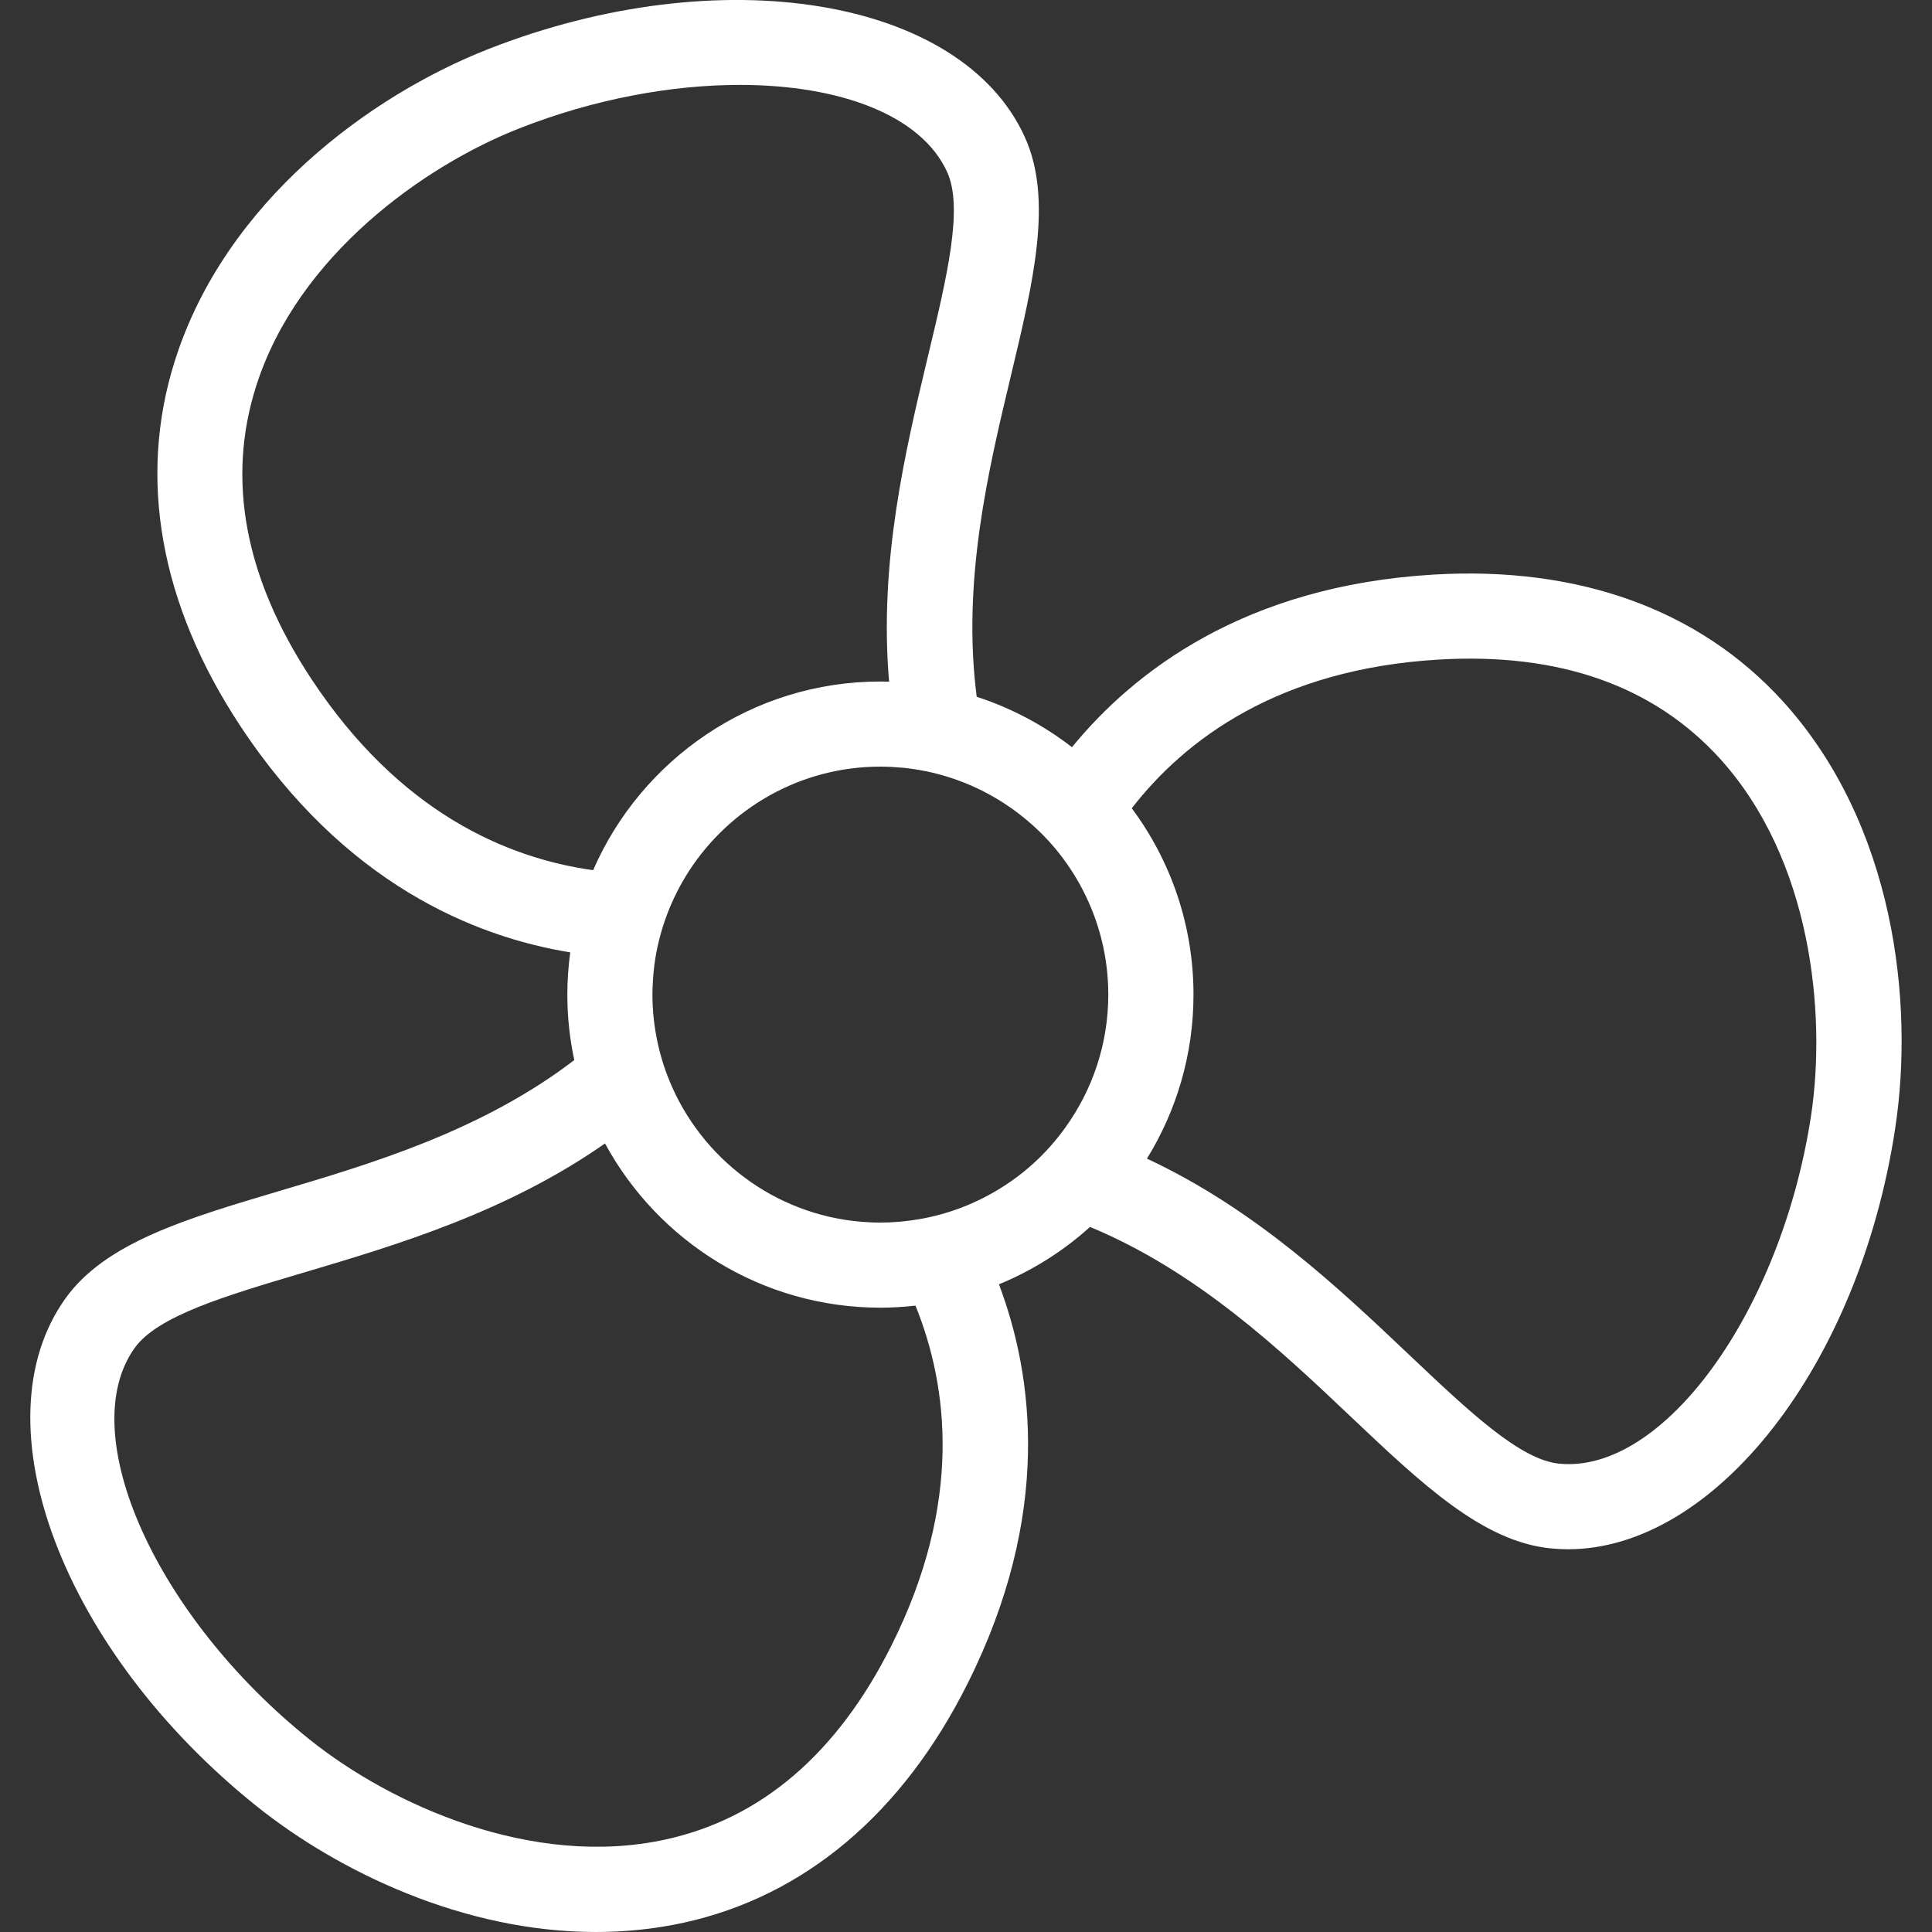 <svg width="20" height="20" viewBox="0 0 20 20" fill="none" xmlns="http://www.w3.org/2000/svg">
<rect x="0" y="0" width="20" height="20" fill="#333333" stroke="none"/>
<path d="M19.619 11.681C19.817 10.377 19.614 8.529 18.45 7.253C17.589 6.31 16.341 5.859 14.841 5.948C12.88 6.064 11.733 6.957 11.097 7.735C10.804 7.508 10.471 7.33 10.111 7.213C9.956 6.016 10.232 4.863 10.465 3.889C10.699 2.909 10.902 2.063 10.608 1.417C9.952 -0.026 7.463 -0.435 5.06 0.506C3.832 0.987 2.333 2.086 1.811 3.732C1.424 4.949 1.657 6.255 2.485 7.511C3.565 9.149 4.911 9.697 5.903 9.859C5.884 10.002 5.873 10.148 5.873 10.296C5.873 10.529 5.898 10.755 5.945 10.974C4.986 11.707 3.849 12.045 2.889 12.33C1.924 12.617 1.09 12.864 0.677 13.442C-0.244 14.731 0.646 17.091 2.662 18.702C3.506 19.376 4.801 20 6.168 20C6.47 20 6.776 19.97 7.081 19.903C8.328 19.629 9.343 18.774 10.016 17.429C10.895 15.675 10.696 14.235 10.341 13.295C10.69 13.152 11.008 12.95 11.284 12.701C12.399 13.165 13.261 13.981 13.987 14.669C14.719 15.362 15.35 15.961 16.056 16.029C16.115 16.035 16.173 16.038 16.231 16.038C17.75 16.038 19.246 14.138 19.619 11.681ZM16.142 15.152C15.736 15.113 15.207 14.611 14.593 14.03C13.859 13.334 12.999 12.52 11.873 11.994C12.178 11.5 12.355 10.918 12.355 10.296C12.355 9.574 12.117 8.906 11.716 8.367C12.268 7.656 13.234 6.926 14.893 6.828C16.137 6.754 17.114 7.097 17.799 7.847C18.755 8.895 18.907 10.496 18.748 11.549C18.44 13.573 17.223 15.257 16.142 15.152ZM10.2 12.39C10.12 12.431 10.037 12.469 9.953 12.501C9.811 12.555 9.663 12.596 9.509 12.622C9.38 12.644 9.249 12.656 9.114 12.656C9.074 12.656 9.034 12.655 8.995 12.653C8.09 12.608 7.318 12.05 6.963 11.265C6.896 11.116 6.843 10.959 6.808 10.795C6.773 10.634 6.754 10.467 6.754 10.296C6.754 10.261 6.755 10.226 6.757 10.191C6.761 10.099 6.77 10.009 6.784 9.92C6.809 9.767 6.849 9.618 6.902 9.476C6.962 9.314 7.039 9.162 7.131 9.019C7.552 8.368 8.283 7.936 9.114 7.936C9.194 7.936 9.272 7.941 9.35 7.948C9.517 7.965 9.679 7.999 9.833 8.049C10.03 8.112 10.214 8.2 10.384 8.309C10.46 8.358 10.533 8.411 10.603 8.468C10.722 8.565 10.832 8.673 10.93 8.791C11.038 8.922 11.133 9.065 11.211 9.217C11.378 9.541 11.473 9.907 11.473 10.296C11.473 10.81 11.307 11.286 11.027 11.674C10.931 11.808 10.821 11.932 10.699 12.043C10.549 12.179 10.381 12.296 10.2 12.39ZM9.228 17.035C8.67 18.149 7.884 18.824 6.892 19.042C5.506 19.346 4.044 18.678 3.212 18.013C1.612 16.735 0.762 14.838 1.394 13.954C1.631 13.623 2.33 13.415 3.14 13.175C4.11 12.887 5.244 12.549 6.263 11.837C6.812 12.849 7.884 13.537 9.114 13.537C9.236 13.537 9.358 13.529 9.477 13.516C9.816 14.353 9.968 15.557 9.228 17.035ZM2.651 3.999C3.08 2.647 4.39 1.715 5.381 1.327C6.153 1.024 6.951 0.879 7.658 0.879C8.697 0.879 9.538 1.193 9.805 1.781C9.974 2.152 9.804 2.862 9.607 3.684C9.372 4.667 9.097 5.819 9.204 7.057C9.174 7.056 9.144 7.055 9.113 7.055C7.784 7.055 6.64 7.86 6.14 9.008C5.249 8.884 4.135 8.412 3.221 7.025C2.535 5.985 2.343 4.967 2.651 3.999Z" fill="white"/>
</svg>
